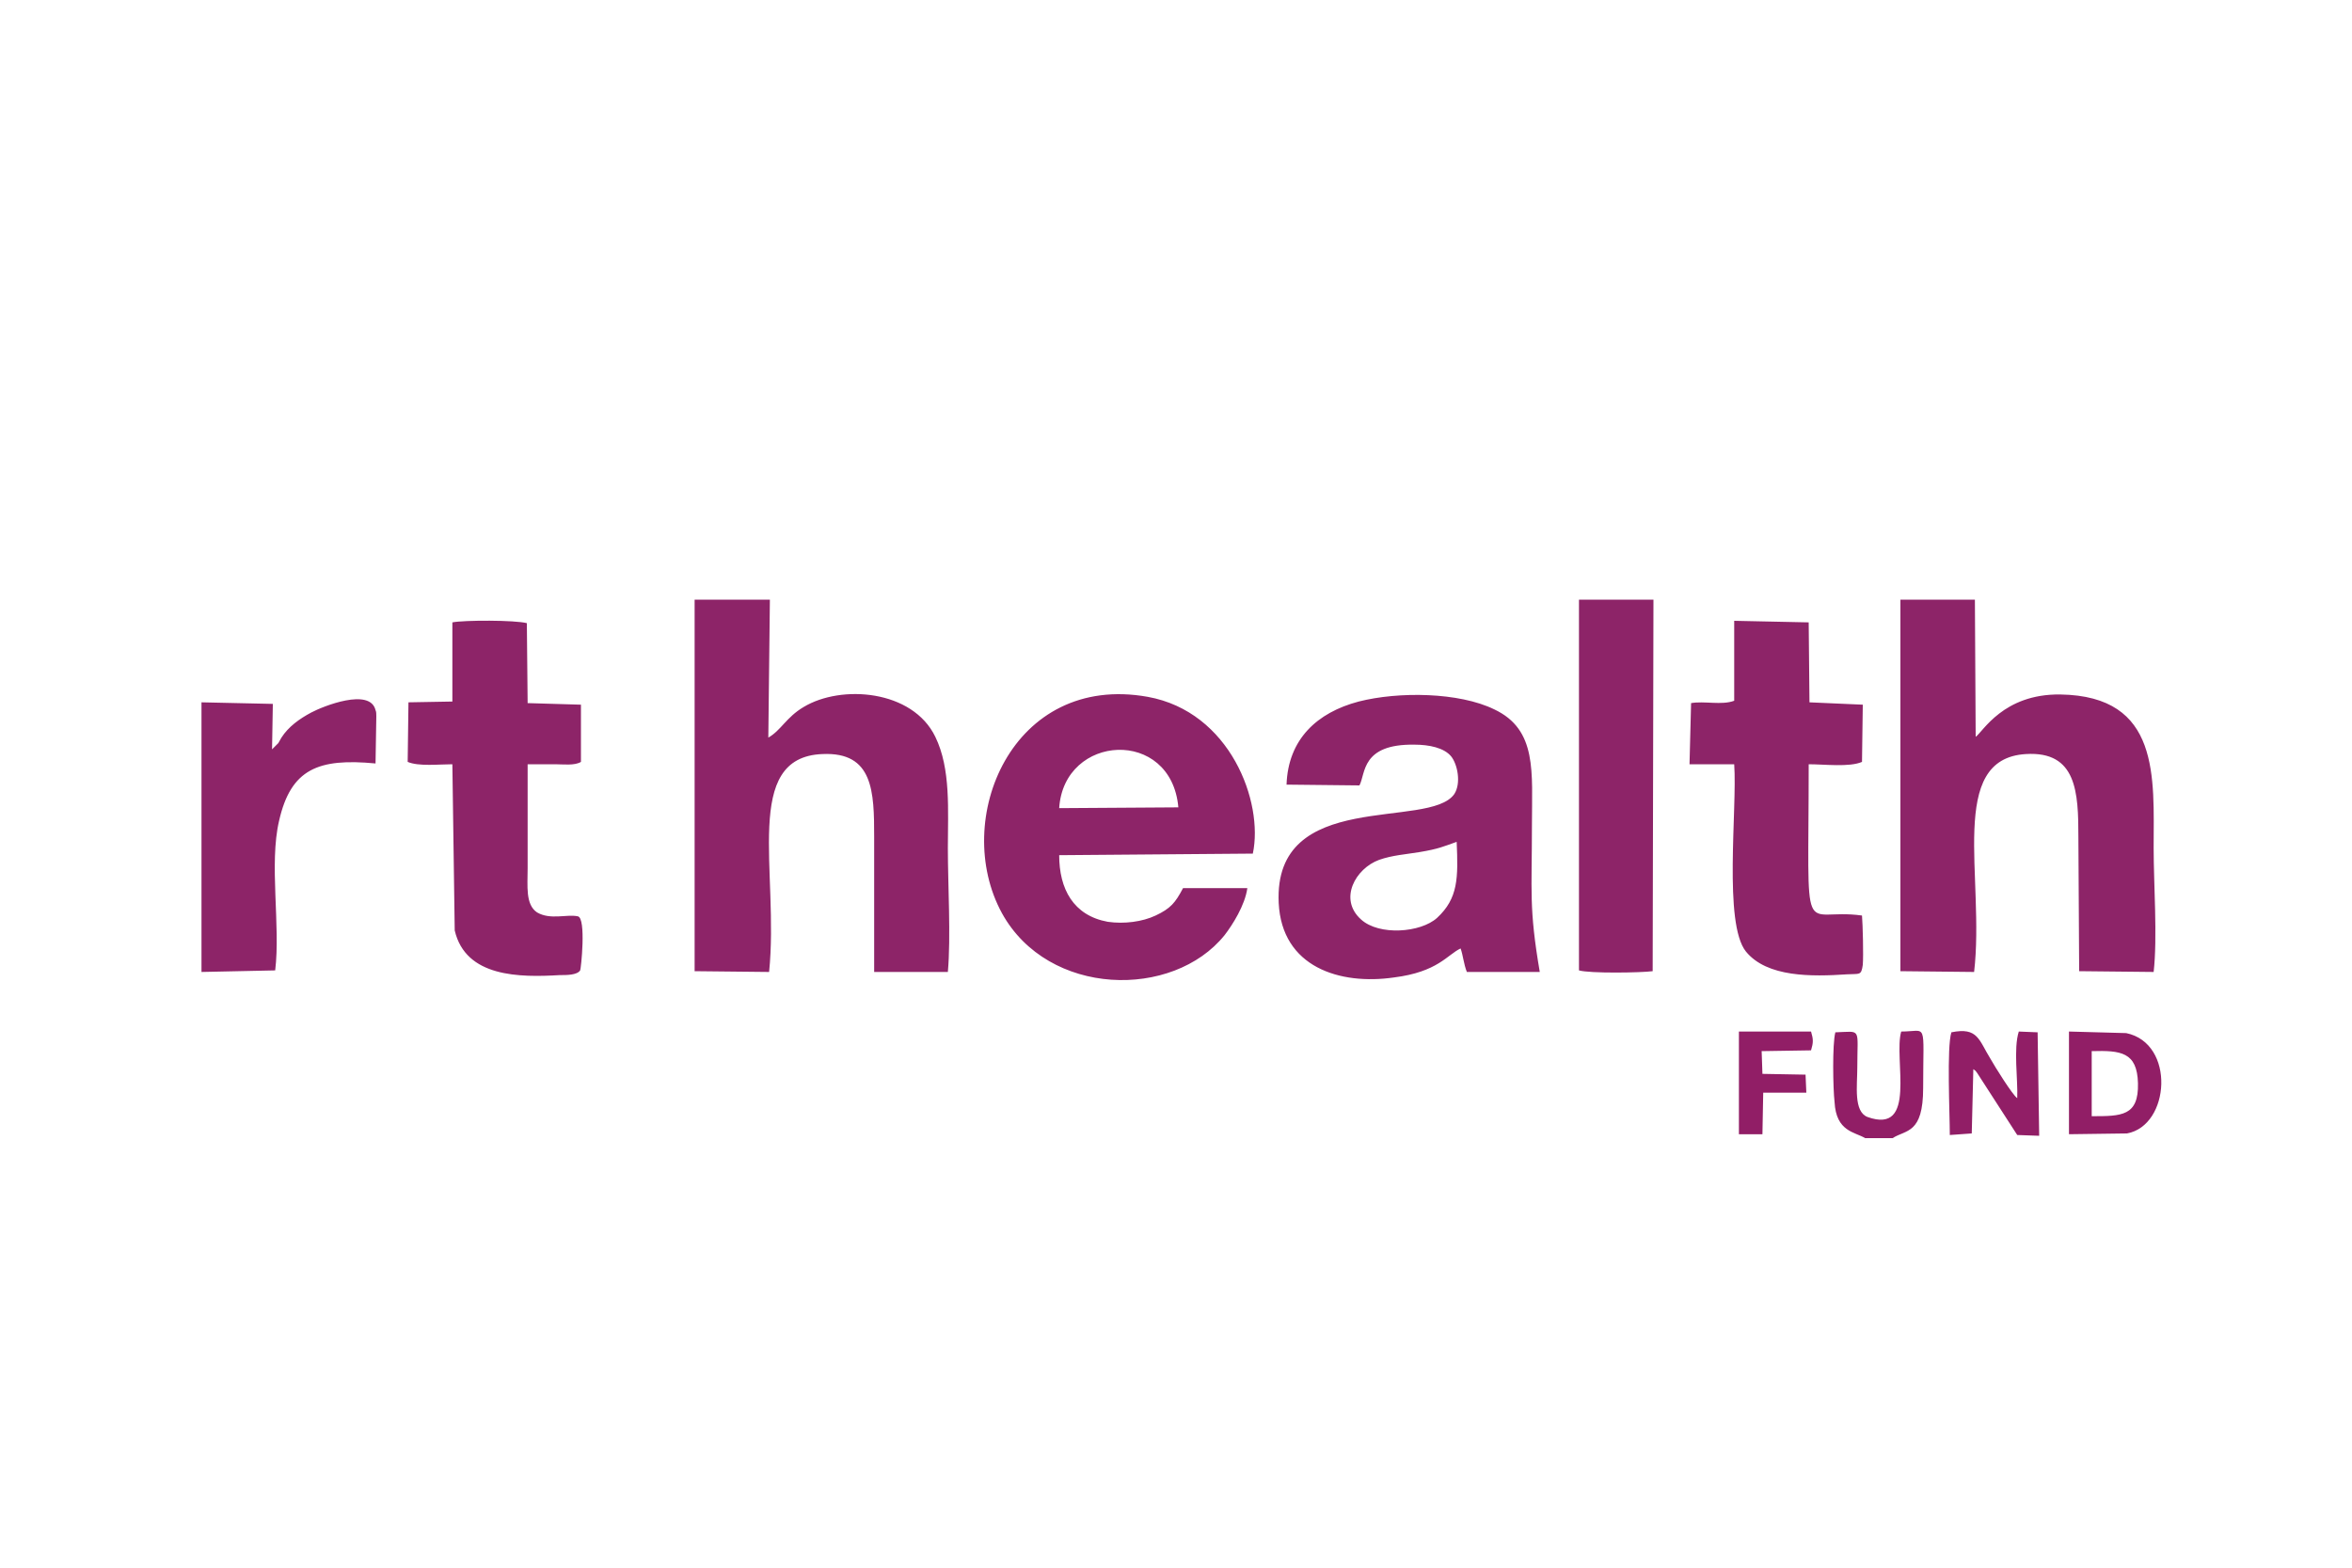 <?xml version="1.0" encoding="utf-8"?>
<!-- Generator: Adobe Illustrator 25.4.1, SVG Export Plug-In . SVG Version: 6.00 Build 0)  -->
<svg version="1.1" id="Layer_1" xmlns="http://www.w3.org/2000/svg" xmlns:xlink="http://www.w3.org/1999/xlink" x="0px" y="0px"
	 viewBox="0 0 300 200" style="enable-background:new 0 0 300 200;" xml:space="preserve">
<style type="text/css">
	.st0{fill-rule:evenodd;clip-rule:evenodd;fill:#1D1D1B;}
	.st1{fill:#1D1D1B;}
	.st2{fill:#6E6D73;}
	.st3{fill:#FFFFFF;}
	.st4{fill-rule:evenodd;clip-rule:evenodd;}
	.st5{fill:#231F20;}
	.st6{fill:#00A5B9;}
	.st7{fill:#C2C1C6;}
	.st8{fill:#0A4163;}
	.st9{fill:#094063;}
	.st10{fill:#0D4365;}
	.st11{fill:#17B6BF;}
	.st12{fill:#8FD2CE;}
	.st13{fill:#636466;}
	.st14{fill:#00BFD7;}
	.st15{fill:#00BFDC;}
	.st16{fill:#00AEC9;}
	.st17{fill:#8ED8F8;}
	.st18{fill:#0099B0;}
	.st19{fill:#44C8F5;}
	.st20{fill:#008296;}
	.st21{fill:#0091A7;}
	.st22{fill:#00A0B8;}
	.st23{fill:#006474;}
	.st24{fill:#007285;}
	.st25{fill:none;}
	.st26{fill:#FBB040;}
	.st27{fill:#00A6CE;}
	.st28{fill:#00AFDB;}
	.st29{fill:#00B274;}
	.st30{fill:#7F3F98;}
	.st31{fill:#2A2A2A;}
	.st32{fill:#FC5400;}
	.st33{fill:#007DBA;}
	.st34{fill:#E73033;}
	.st35{fill:#1392D1;}
	.st36{fill:#010101;}
	.st37{fill:#1B9DD9;}
	.st38{fill:#E36F1E;}
	.st39{fill:#EB9558;}
	.st40{fill:#9C0059;}
	.st41{fill:#EA610A;}
	.st42{fill:#E53F12;}
	.st43{fill:#241E49;}
	.st44{fill:#241E48;}
	.st45{fill:#251E49;}
	.st46{fill:#241E47;}
	.st47{fill:#241F4A;}
	.st48{fill:#2A3884;}
	.st49{fill:#251E4A;}
	.st50{fill:#231D45;}
	.st51{fill:#089647;}
	.st52{fill:#840035;}
	.st53{fill:#7D0031;}
	.st54{fill:#E01256;}
	.st55{fill:#E01257;}
	.st56{fill:#DA0F55;}
	.st57{fill:#D00B53;}
	.st58{fill:#A30147;}
	.st59{fill:#73012C;}
	.st60{fill:#9E0144;}
	.st61{fill:#970040;}
	.st62{fill:#C50750;}
	.st63{fill:#90003C;}
	.st64{fill:#AC0049;}
	.st65{fill:#B4004B;}
	.st66{fill:#BC034D;}
	.st67{fill:#004833;}
	.st68{fill:#E30000;}
	.st69{fill:#FFCD00;}
	.st70{fill:#78BE20;}
	.st71{clip-path:url(#SVGID_00000134932073274277799960000010985405156839475887_);fill:#003E6A;}
	.st72{clip-path:url(#SVGID_00000033359834571067352170000017854453643907359878_);}
	.st73{clip-path:url(#SVGID_00000013908972861376598630000001174915759942015386_);fill:#003E6A;}
	.st74{clip-path:url(#SVGID_00000024703201419703932790000006091718124931946426_);fill:#003E6A;}
	.st75{clip-path:url(#SVGID_00000157306403983121125580000003859543867064089788_);fill:#003E6A;}
	.st76{clip-path:url(#SVGID_00000079461552269000617530000001122775317710058145_);fill:#003E6A;}
	.st77{clip-path:url(#SVGID_00000083777663485795630110000013489830773006267266_);fill:#003E6A;}
	.st78{clip-path:url(#SVGID_00000137839615725720677970000012232525501556393143_);fill:#003E6A;}
	.st79{clip-path:url(#SVGID_00000022526224232768344990000011115694026131674249_);fill:#003E6A;}
	.st80{clip-path:url(#SVGID_00000160913550451492577710000008091994960620807837_);fill:#003E6A;}
	.st81{clip-path:url(#SVGID_00000168839296110382385700000010931791627051412415_);fill:#003E6A;}
	.st82{clip-path:url(#SVGID_00000098214535208969020110000011060572990323940745_);fill:#003E6A;}
	.st83{clip-path:url(#SVGID_00000068657976544722298390000005729534768032117380_);fill:#003E6A;}
	.st84{clip-path:url(#SVGID_00000059277664754878213410000004302003237086071428_);fill:#003E6A;}
	.st85{clip-path:url(#SVGID_00000162338601827997807530000009034045528218689445_);fill:#003E6A;}
	.st86{fill:#1D225A;}
	.st87{fill:#8CAAD5;}
	.st88{opacity:0.7;fill:#1D225A;enable-background:new    ;}
	.st89{fill:#7A2982;}
	.st90{fill:#7FBC42;}
	.st91{fill:#99D1EB;}
	.st92{fill:#6DB13D;}
	.st93{fill:#A6CE42;}
	.st94{fill:#77787B;}
	.st95{fill:#C7BEBB;}
	.st96{fill:url(#SVGID_00000118373627079758938190000012952331255674758843_);}
	.st97{fill:url(#SVGID_00000159443905164701387090000003821150044190294938_);}
	.st98{fill:url(#SVGID_00000064337692939054106010000003015480301827224229_);}
	.st99{fill:url(#SVGID_00000091737834329510897130000008625934212919073683_);}
	.st100{fill:url(#SVGID_00000023997173250416453260000001057282904993899924_);}
	.st101{fill:url(#SVGID_00000016759810788037198010000017215529311926464404_);}
	.st102{fill:url(#SVGID_00000066494821458022565650000007532899768611291802_);}
	.st103{fill:url(#SVGID_00000109003551447766041000000006570092032674840717_);}
	.st104{fill:url(#SVGID_00000085224246311592349620000006202848253225185205_);}
	.st105{fill:url(#SVGID_00000071554306002743918580000007183319435173122434_);}
	.st106{fill:url(#SVGID_00000039117381472097107060000003312414823111112119_);}
	.st107{fill:url(#SVGID_00000059277956522474772150000002364408891675599545_);}
	.st108{fill:#C6BEBB;}
	.st109{fill:#3C4449;}
	.st110{fill:#DE0614;}
	.st111{fill-rule:evenodd;clip-rule:evenodd;fill:#204D85;}
	.st112{fill-rule:evenodd;clip-rule:evenodd;fill:#E3672A;}
	.st113{fill-rule:evenodd;clip-rule:evenodd;fill:#FFFFFE;}
	.st114{fill-rule:evenodd;clip-rule:evenodd;fill:#E30313;}
	.st115{fill-rule:evenodd;clip-rule:evenodd;fill:#1C0E47;}
	.st116{fill-rule:evenodd;clip-rule:evenodd;fill:#B19759;}
	.st117{fill:#1C0E47;}
	.st118{fill-rule:evenodd;clip-rule:evenodd;fill:#019542;}
	.st119{fill-rule:evenodd;clip-rule:evenodd;fill:#FDFAFB;}
	.st120{fill-rule:evenodd;clip-rule:evenodd;fill:#FFED00;}
	.st121{fill-rule:evenodd;clip-rule:evenodd;fill:#F3ECD1;}
	.st122{fill-rule:evenodd;clip-rule:evenodd;fill:#F13E45;}
	.st123{fill-rule:evenodd;clip-rule:evenodd;fill:#007A83;}
	.st124{fill-rule:evenodd;clip-rule:evenodd;fill:#007B83;}
	.st125{fill-rule:evenodd;clip-rule:evenodd;fill:#007B84;}
	.st126{fill-rule:evenodd;clip-rule:evenodd;fill:#017A85;}
	.st127{fill-rule:evenodd;clip-rule:evenodd;fill:#712782;}
	.st128{fill-rule:evenodd;clip-rule:evenodd;fill:#9A1F80;}
	.st129{fill-rule:evenodd;clip-rule:evenodd;fill:#FFFFFF;}
	.st130{clip-path:url(#SVGID_00000071560772355010676890000018358584263032215424_);}
	
		.st131{clip-path:url(#SVGID_00000045606530218661642130000008640984505289559433_);fill-rule:evenodd;clip-rule:evenodd;fill:#00468B;}
	
		.st132{clip-path:url(#SVGID_00000013913160869439346420000013125960187145961357_);fill-rule:evenodd;clip-rule:evenodd;fill:#00468B;}
	
		.st133{clip-path:url(#SVGID_00000148652799193932956640000013560791395348914308_);fill-rule:evenodd;clip-rule:evenodd;fill:#00468B;}
	
		.st134{clip-path:url(#SVGID_00000041263036893895972870000001258332173468264099_);fill-rule:evenodd;clip-rule:evenodd;fill:#00468B;}
	
		.st135{clip-path:url(#SVGID_00000182502413234434218520000008593233089574114697_);fill-rule:evenodd;clip-rule:evenodd;fill:#00468B;}
	
		.st136{clip-path:url(#SVGID_00000052783382077090122390000013831732095737865135_);fill-rule:evenodd;clip-rule:evenodd;fill:#00468B;}
	
		.st137{clip-path:url(#SVGID_00000054266348804386598300000011218644145015434128_);fill-rule:evenodd;clip-rule:evenodd;fill:#00468B;}
	
		.st138{clip-path:url(#SVGID_00000022546328116501260390000010339494756936172940_);fill-rule:evenodd;clip-rule:evenodd;fill:#00468B;}
	
		.st139{clip-path:url(#SVGID_00000033367275018361753370000001792802287217961660_);fill-rule:evenodd;clip-rule:evenodd;fill:#00468B;}
	
		.st140{clip-path:url(#SVGID_00000093140987013517637400000004042811258151010967_);fill-rule:evenodd;clip-rule:evenodd;fill:#00468B;}
	
		.st141{clip-path:url(#SVGID_00000001645800777667495400000003809948075468750227_);fill-rule:evenodd;clip-rule:evenodd;fill:#00468B;}
	
		.st142{clip-path:url(#SVGID_00000115508413334315504420000002547905644277354392_);fill-rule:evenodd;clip-rule:evenodd;fill:#00468B;}
	.st143{clip-path:url(#SVGID_00000044884979089093929770000001876246528146115470_);}
	
		.st144{clip-path:url(#SVGID_00000183933357194068773710000017028155857144462772_);fill:url(#SVGID_00000115482542015810426970000001433307178576728493_);}
	.st145{clip-path:url(#SVGID_00000044141792999033428790000004341220721526674842_);}
	
		.st146{clip-path:url(#SVGID_00000107582430842658596920000006999773795405593222_);fill-rule:evenodd;clip-rule:evenodd;fill:#00468B;}
	
		.st147{clip-path:url(#SVGID_00000007396450280993234210000017017498233617094335_);fill-rule:evenodd;clip-rule:evenodd;fill:#00468B;}
	
		.st148{clip-path:url(#SVGID_00000084491122142856807590000007190356067622891192_);fill-rule:evenodd;clip-rule:evenodd;fill:#00468B;}
	.st149{clip-path:url(#SVGID_00000007428489438523475320000009072546940862637495_);fill:#00468B;}
	.st150{clip-path:url(#SVGID_00000147936909592551930220000012757077114860816315_);fill:#00468B;}
	.st151{fill-rule:evenodd;clip-rule:evenodd;fill:#005199;}
	.st152{fill-rule:evenodd;clip-rule:evenodd;fill:#005097;}
	.st153{fill-rule:evenodd;clip-rule:evenodd;fill:#7CC144;}
	.st154{fill-rule:evenodd;clip-rule:evenodd;fill:#F66735;}
	.st155{fill-rule:evenodd;clip-rule:evenodd;fill:#014E96;}
	.st156{fill-rule:evenodd;clip-rule:evenodd;fill:#93A4CE;}
	.st157{fill-rule:evenodd;clip-rule:evenodd;fill:#034B8B;}
	.st158{fill-rule:evenodd;clip-rule:evenodd;fill:#0B4C8B;}
	.st159{fill-rule:evenodd;clip-rule:evenodd;fill:#0B528C;}
	.st160{fill-rule:evenodd;clip-rule:evenodd;fill:#90B870;}
	.st161{fill-rule:evenodd;clip-rule:evenodd;fill:#2A2A65;}
	.st162{fill:#002F6B;}
	.st163{fill:#67C7C5;}
	.st164{fill:#00457C;}
	.st165{fill-rule:evenodd;clip-rule:evenodd;fill:#02457C;}
	.st166{fill-rule:evenodd;clip-rule:evenodd;fill:#00A1E2;}
	.st167{fill:#006EB7;}
	.st168{fill:#C9D300;}
	.st169{fill-rule:evenodd;clip-rule:evenodd;fill:#1B154A;}
	.st170{fill-rule:evenodd;clip-rule:evenodd;fill:#F37237;}
	.st171{fill:#1B154A;}
	.st172{fill-rule:evenodd;clip-rule:evenodd;fill:#58585C;}
	.st173{fill-rule:evenodd;clip-rule:evenodd;fill:#54B55E;}
	.st174{fill-rule:evenodd;clip-rule:evenodd;fill:#6D6962;}
	.st175{fill-rule:evenodd;clip-rule:evenodd;fill:#8D2468;}
	.st176{fill-rule:evenodd;clip-rule:evenodd;fill:#911E66;}
	.st177{fill-rule:evenodd;clip-rule:evenodd;fill:#00578D;}
	.st178{fill-rule:evenodd;clip-rule:evenodd;fill:#C9DA2B;}
	.st179{fill-rule:evenodd;clip-rule:evenodd;fill:#12BCC0;}
	.st180{fill-rule:evenodd;clip-rule:evenodd;fill:#0083CA;}
	.st181{fill:#F68B1F;}
	.st182{fill:#FAA61A;}
	.st183{fill:#FFC40C;}
	.st184{fill-rule:evenodd;clip-rule:evenodd;fill:#B5111B;}
	.st185{fill-rule:evenodd;clip-rule:evenodd;fill:#565759;}
	.st186{fill:#070A0A;}
	.st187{fill:#080B0B;}
	.st188{fill:#060808;}
	.st189{fill:#070909;}
</style>
<g>
	<path class="st175" d="M251.9,76.5h-9.5v47.4l9.4,0.1c1.4-12-3.5-27.2,6.6-27.8c6.5-0.4,6.7,4.9,6.7,10.6l0.1,17.1l9.5,0.1
		c0.5-4.4,0-11.2,0-15.8c0-9,0.9-19.4-11.9-19.6c-7.3-0.1-9.9,4.8-10.8,5.4L251.9,76.5z M98.2,76.5h-9.6v47.4l9.5,0.1
		c1.3-12.8-3.5-27.4,6.8-27.8c6.5-0.3,6.6,4.8,6.6,10.6l0,17.2l9.4,0c0.4-4.5,0-11.1,0-15.8c0-4.8,0.4-10.1-1.6-14.2
		c-2.9-6-12-6.7-16.8-3.8c-2.2,1.3-2.9,3-4.5,3.9L98.2,76.5z M185.8,107.4c0.2,4.6,0.2,7.2-2.5,9.7c-2.1,1.9-7.4,2.3-9.7,0.2
		c-2.9-2.6-0.7-6.5,2.3-7.6c1.7-0.6,3.4-0.7,5.2-1C183.5,108.3,184.1,108,185.8,107.4z M164.1,100.1l9.3,0.1c0.8-1.5,0.2-5.3,7-5.2
		c1.9,0,3.8,0.4,4.7,1.5c0.8,1,1.3,3.4,0.4,4.8c-3.2,4.6-23.1-0.8-22.4,13.9c0.4,8.2,7.8,10.5,14.7,9.5c5.6-0.7,6.8-2.9,8.5-3.7
		c0.3,0.8,0.4,2,0.8,3h9.3c-1.4-8.2-1-10.2-1-18.7c0-6.8,0.7-12.2-4.8-14.8c-4.5-2.2-12.2-2.3-17.3-1
		C168,90.9,164.3,94.3,164.1,100.1z M135.1,103.1c0.6-9.5,14.3-10.3,15.2-0.1L135.1,103.1z M159.1,113.3l-8.2,0
		c-1,1.9-1.6,2.6-3.5,3.5c-1.7,0.8-4,1.1-6.1,0.8c-4.4-0.8-6.2-4.2-6.2-8.5l24.7-0.2c1.4-6.6-2.9-18.1-13.4-20
		c-17.3-3.1-25.1,15.7-18.6,27.6c5.9,10.7,21.8,11,28.4,2.8C157.2,118,158.8,115.5,159.1,113.3z M57.7,89.5l-5.6,0.1L52,97.2
		c1.4,0.6,4,0.3,5.7,0.3l0.3,21.2c1.4,6,8.3,6,13.4,5.7c0.9,0,2.2,0,2.6-0.6c0.1-0.1,0.8-6.7-0.3-6.9c-1.4-0.3-3.5,0.5-5.2-0.5
		c-1.5-1-1.2-3.4-1.2-5.6l0-13.3l3.5,0c1,0,2.5,0.2,3.3-0.3l0-7.3l-6.8-0.2l-0.1-10.2c-1.5-0.4-8-0.4-9.5-0.1L57.7,89.5z
		 M221.2,89.4c-1.6,0.6-3.8,0-5.5,0.3l-0.2,7.8h5.7c0.4,5.7-1.4,20.3,1.5,23.9c2.7,3.3,8.4,3.2,12.9,2.9c1.6-0.1,1.8,0.2,2-1.2
		c0.1-1.2,0-5.1-0.1-6.3c-7.9-1.1-6.8,4.6-6.8-19.3c2,0,5.2,0.4,6.8-0.3l0.1-7.3l-6.8-0.3l-0.1-10.2l-9.5-0.2L221.2,89.4z
		 M210.9,76.5h-9.5v47.3c1.4,0.4,7.9,0.3,9.4,0.1L210.9,76.5z M25.7,89.6V124l9.4-0.2c0.7-5.7-0.8-13.6,0.5-19.1
		c1.5-6.6,5-8,12.3-7.3l0.1-6c0-0.3,0-0.6-0.1-0.8c-0.7-2.9-6.7-0.5-8.2,0.3c-1.5,0.8-2.9,1.8-3.8,3.2l-0.4,0.7l-0.8,0.8l0.1-5.8
		L25.7,89.6z"/>
	<path class="st176" d="M251.7,136.4c0.5,0.4,0.1,0,0.5,0.5l5.1,7.9l2.8,0.1l-0.2-13.2l-2.4-0.1c-0.7,2.2-0.1,6.1-0.2,8.5
		c-0.6-0.4-2.9-4.1-3.4-5c-1.5-2.4-1.6-4.1-5-3.4c-0.6,1.9-0.2,10.4-0.2,13.1l2.8-0.2L251.7,136.4z M266.8,134.1
		c3.7-0.1,5.8,0.1,5.9,4.1c0.1,4.2-2.1,4.2-5.9,4.2L266.8,134.1z M271.3,144.6c5.5-1,6.2-11.5-0.1-12.8l-7.3-0.2l0,13.1L271.3,144.6
		z M237.9,145.2h3.5c1.7-1.1,3.9-0.5,3.9-6.4c0-8.7,0.6-7.2-2.8-7.2c-1,3.5,2.1,13.2-4.3,10.9c-1.8-0.7-1.3-4-1.3-6.3
		c0-5.2,0.6-4.6-2.8-4.5c-0.4,1.5-0.3,7.2-0.1,8.9C234.2,144.4,236.6,144.4,237.9,145.2z M224.7,134.1l6.3-0.1c0.3-1,0.3-1.4,0-2.4
		l-9.2,0l0,13.1l3,0l0.1-5.3l5.5,0l-0.1-2.3l-5.5-0.1L224.7,134.1z"/>
</g>
</svg>
